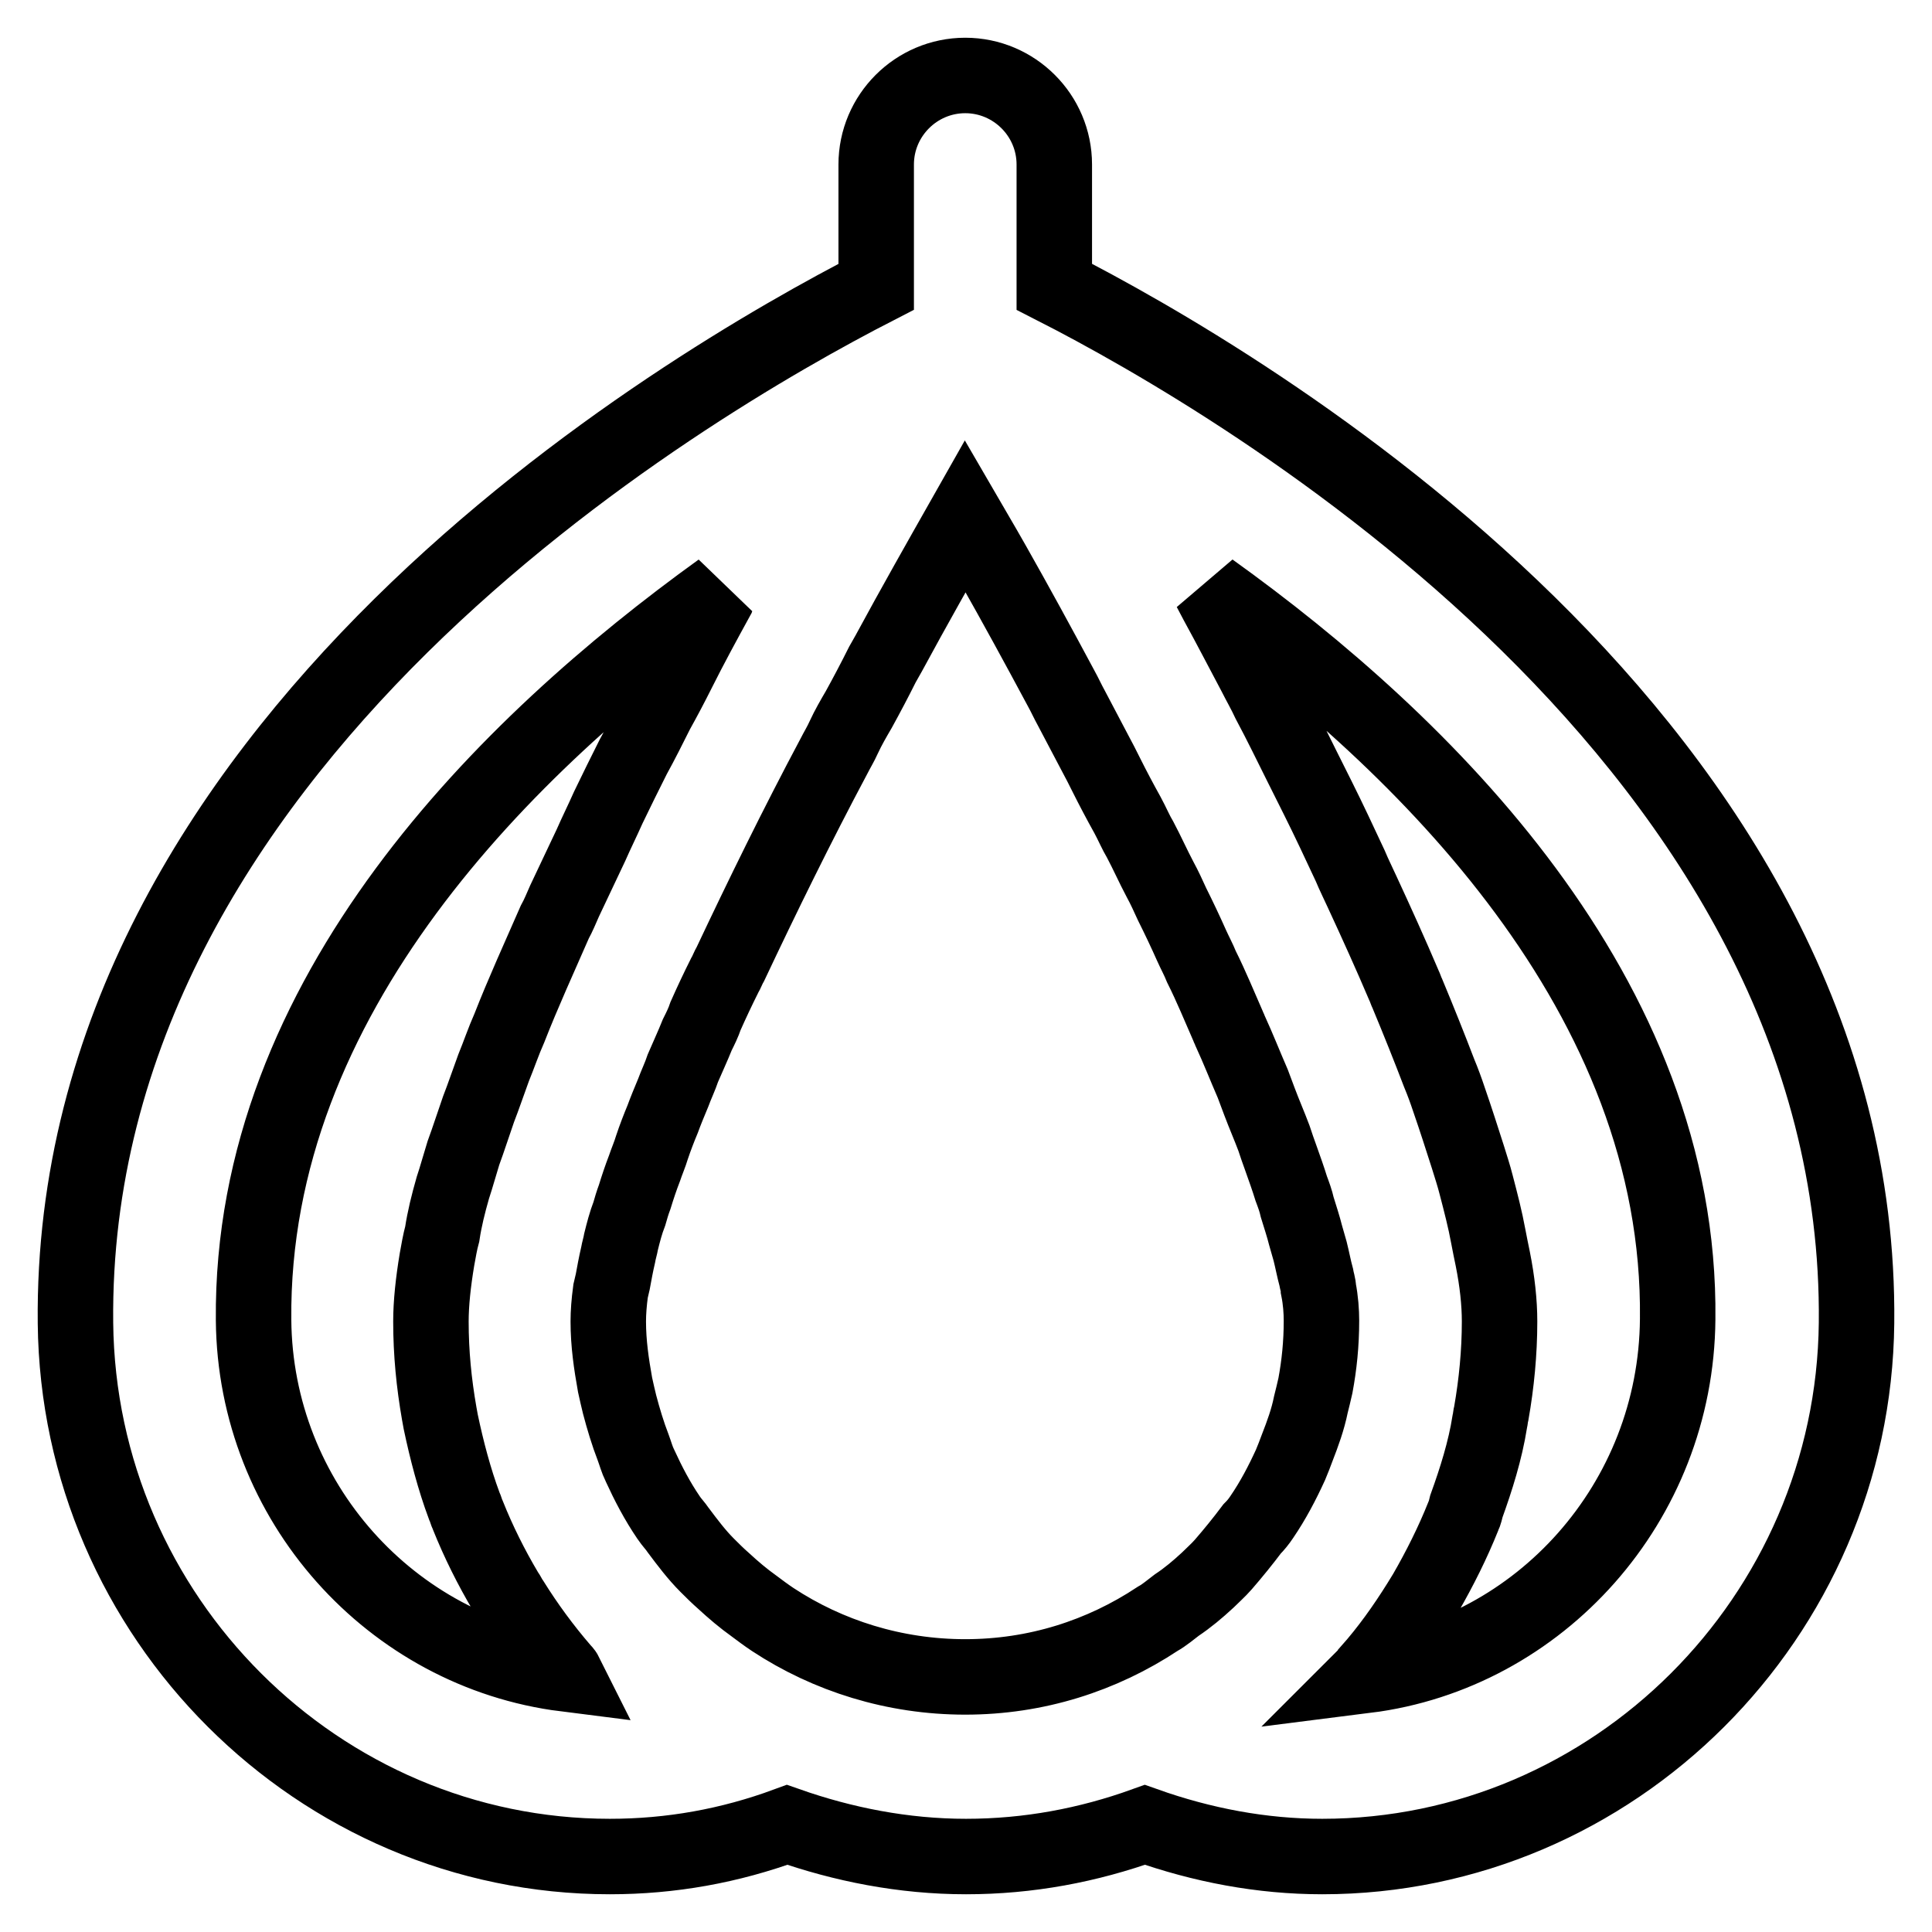 <?xml version="1.0" encoding="utf-8"?>
<!-- Svg Vector Icons : http://www.onlinewebfonts.com/icon -->
<!DOCTYPE svg PUBLIC "-//W3C//DTD SVG 1.1//EN" "http://www.w3.org/Graphics/SVG/1.1/DTD/svg11.dtd">
<svg version="1.1" xmlns="http://www.w3.org/2000/svg" xmlns:xlink="http://www.w3.org/1999/xlink" x="0px" y="0px" viewBox="0 0 256 256" enable-background="new 0 0 256 256" xml:space="preserve">
<g> <path stroke-width="10" fill-opacity="0" stroke="#000000"  d="M139.7,38V21.8c0-6.5-5.3-11.8-11.8-11.8c-6.5,0-11.8,5.3-11.8,11.8V38C90.4,51.2,9.2,98.8,10,175.3 c0.4,39,32.2,70.7,70.8,70.7c8.1,0,15.9-1.4,23.5-4.2c7.4,2.6,15.4,4.2,23.7,4.2c8.3,0,16.2-1.5,23.7-4.2 c7.6,2.7,15.5,4.2,23.5,4.2c38.6,0,70.4-31.7,70.8-70.7C246.8,98.6,164.6,50.7,139.7,38z M78.3,112c-1.2,2.5-2.3,4.9-3.5,7.4 c-0.4,0.9-0.8,1.9-1.3,2.8c-2.1,4.8-4.2,9.4-6,14c-0.8,1.8-1.4,3.6-2.1,5.3c-0.7,1.9-1.3,3.7-2,5.5c-0.7,2-1.3,3.9-2,5.8 c-0.5,1.6-0.9,3.1-1.4,4.6c-0.6,2.1-1.1,4.1-1.4,6.1c-0.3,1.1-0.5,2.3-0.7,3.4c-0.5,3-0.8,5.8-0.8,8.2c0,4.2,0.4,8.2,1.1,12.2 l0.2,1.1c0.8,3.8,1.8,7.6,3.1,11.1c0.2,0.4,0.3,0.9,0.5,1.3c1.4,3.5,3.1,6.9,5,10.1c0.3,0.4,0.5,0.9,0.8,1.3c2,3.2,4.2,6.2,6.7,9.1 c0.1,0.1,0.3,0.3,0.4,0.5c-23-2.9-41.1-22.8-41.3-46.9c-0.4-43,33.6-76.3,61.9-96.7c-0.2,0.3-0.4,0.7-0.5,1 c-1.7,3.1-3.5,6.4-5.2,9.8c-0.9,1.8-1.8,3.5-2.8,5.3c-1,2-2,4-3.1,6c-1.1,2.2-2.2,4.4-3.3,6.7C79.8,108.8,79,110.4,78.3,112 L78.3,112z M174.3,183.6c-0.2,0.9-0.4,1.7-0.6,2.5c-0.4,2-1.1,3.9-1.8,5.7c-0.3,0.8-0.6,1.6-0.9,2.3c-1.1,2.4-2.3,4.7-3.8,6.9 c-0.4,0.6-0.8,1.1-1.3,1.6c-1.2,1.6-2.5,3.2-3.8,4.7c-0.7,0.8-1.4,1.4-2.1,2.1c-1.3,1.2-2.6,2.3-4.1,3.3c-0.8,0.6-1.6,1.3-2.5,1.8 c-7.4,4.9-16.1,7.7-25.5,7.7c-9.4,0-18.2-2.8-25.5-7.6c-0.9-0.6-1.7-1.2-2.5-1.8c-1.4-1-2.7-2.1-4-3.3c-0.8-0.7-1.5-1.4-2.2-2.1 c-1.4-1.4-2.6-3-3.8-4.6c-0.4-0.6-0.9-1.1-1.3-1.7c-1.5-2.2-2.7-4.5-3.8-6.9c-0.4-0.8-0.6-1.6-0.9-2.4c-0.7-1.8-1.3-3.8-1.8-5.7 c-0.2-0.8-0.4-1.7-0.6-2.6c-0.5-2.8-0.9-5.5-0.9-8.4c0-1.2,0.1-2.5,0.3-4c0.1-0.4,0.2-0.9,0.3-1.3c0.2-1.1,0.4-2.2,0.7-3.5 c0.1-0.6,0.3-1.2,0.4-1.8c0.3-1.2,0.6-2.4,1.1-3.7c0.2-0.7,0.4-1.4,0.7-2.2c0.4-1.3,0.8-2.5,1.3-3.8c0.3-0.9,0.7-1.8,1-2.8 c0.4-1.2,0.9-2.5,1.4-3.7c0.4-1.1,0.9-2.3,1.4-3.5c0.4-1.1,0.9-2.1,1.3-3.3c0.6-1.4,1.3-2.9,1.9-4.4c0.4-0.8,0.8-1.6,1.1-2.5 c0.8-1.8,1.6-3.5,2.5-5.3c0.3-0.5,0.5-1.1,0.8-1.6c4.2-8.9,8.8-18.3,13.7-27.5c0.4-0.8,0.9-1.6,1.3-2.5c0.6-1.3,1.3-2.5,2-3.7 c1.1-2,2.1-3.9,3.1-5.9c0.3-0.5,0.6-1.1,0.9-1.6c3.3-6.1,6.7-12.1,10.1-18.1l2.5,4.3c0.4,0.7,0.8,1.4,1.2,2.1c3,5.3,6,10.8,9,16.4 c0.5,0.9,0.9,1.8,1.4,2.7c1,1.9,2,3.8,3,5.7c0.6,1.1,1.1,2.1,1.6,3.1c0.9,1.8,1.8,3.5,2.8,5.3c0.6,1.1,1.1,2.3,1.7,3.3 c0.9,1.7,1.7,3.5,2.6,5.2c0.6,1.1,1.1,2.2,1.6,3.3c0.9,1.8,1.8,3.7,2.6,5.5c0.4,0.9,0.9,1.8,1.3,2.8c1.3,2.6,2.4,5.3,3.5,7.8 c0.1,0.3,0.2,0.4,0.3,0.7c1.1,2.4,2,4.7,3,7c0.3,0.8,0.6,1.6,0.9,2.4c0.6,1.6,1.3,3.2,1.9,4.8c0.3,0.9,0.6,1.8,0.9,2.6 c0.5,1.4,1,2.8,1.4,4.1c0.3,0.8,0.6,1.6,0.8,2.5c0.4,1.3,0.8,2.5,1.1,3.7c0.2,0.7,0.4,1.4,0.6,2.1c0.3,1.2,0.5,2.3,0.8,3.4 c0.1,0.6,0.3,1.1,0.3,1.6c0.3,1.5,0.4,3,0.4,4.2C175.1,178.1,174.8,180.9,174.3,183.6L174.3,183.6z M181,222 c0.1-0.1,0.3-0.3,0.4-0.5c2.5-2.8,4.7-5.9,6.7-9.1l0.8-1.3c1.9-3.3,3.6-6.7,5-10.2c0.2-0.4,0.3-0.9,0.4-1.3 c1.3-3.6,2.5-7.4,3.1-11.2c0.1-0.4,0.1-0.8,0.2-1.1c0.7-4,1.1-8.1,1.1-12.2c0-2.5-0.3-5.3-0.9-8.3c-0.2-0.9-0.4-2-0.6-3 c-0.4-2.2-1-4.5-1.6-6.8c-0.3-1.2-0.7-2.4-1.1-3.7c-0.8-2.5-1.6-5-2.5-7.6c-0.4-1.2-0.8-2.3-1.3-3.5c-1.3-3.4-2.7-6.9-4.2-10.5 c-0.2-0.4-0.3-0.8-0.5-1.2c-1.7-4-3.6-8.2-5.5-12.3c-0.5-1.1-1.1-2.3-1.6-3.5c-1.4-3-2.8-6-4.3-9l-2.1-4.2 c-1.4-2.8-2.8-5.7-4.3-8.5c-0.6-1.3-1.3-2.5-1.9-3.7c-1.7-3.2-3.3-6.3-5-9.4c-0.3-0.6-0.6-1.1-0.9-1.7 c28.3,20.3,62.4,53.7,61.9,96.6C222.1,199.1,204,219.1,181,222L181,222z"/></g>
</svg>